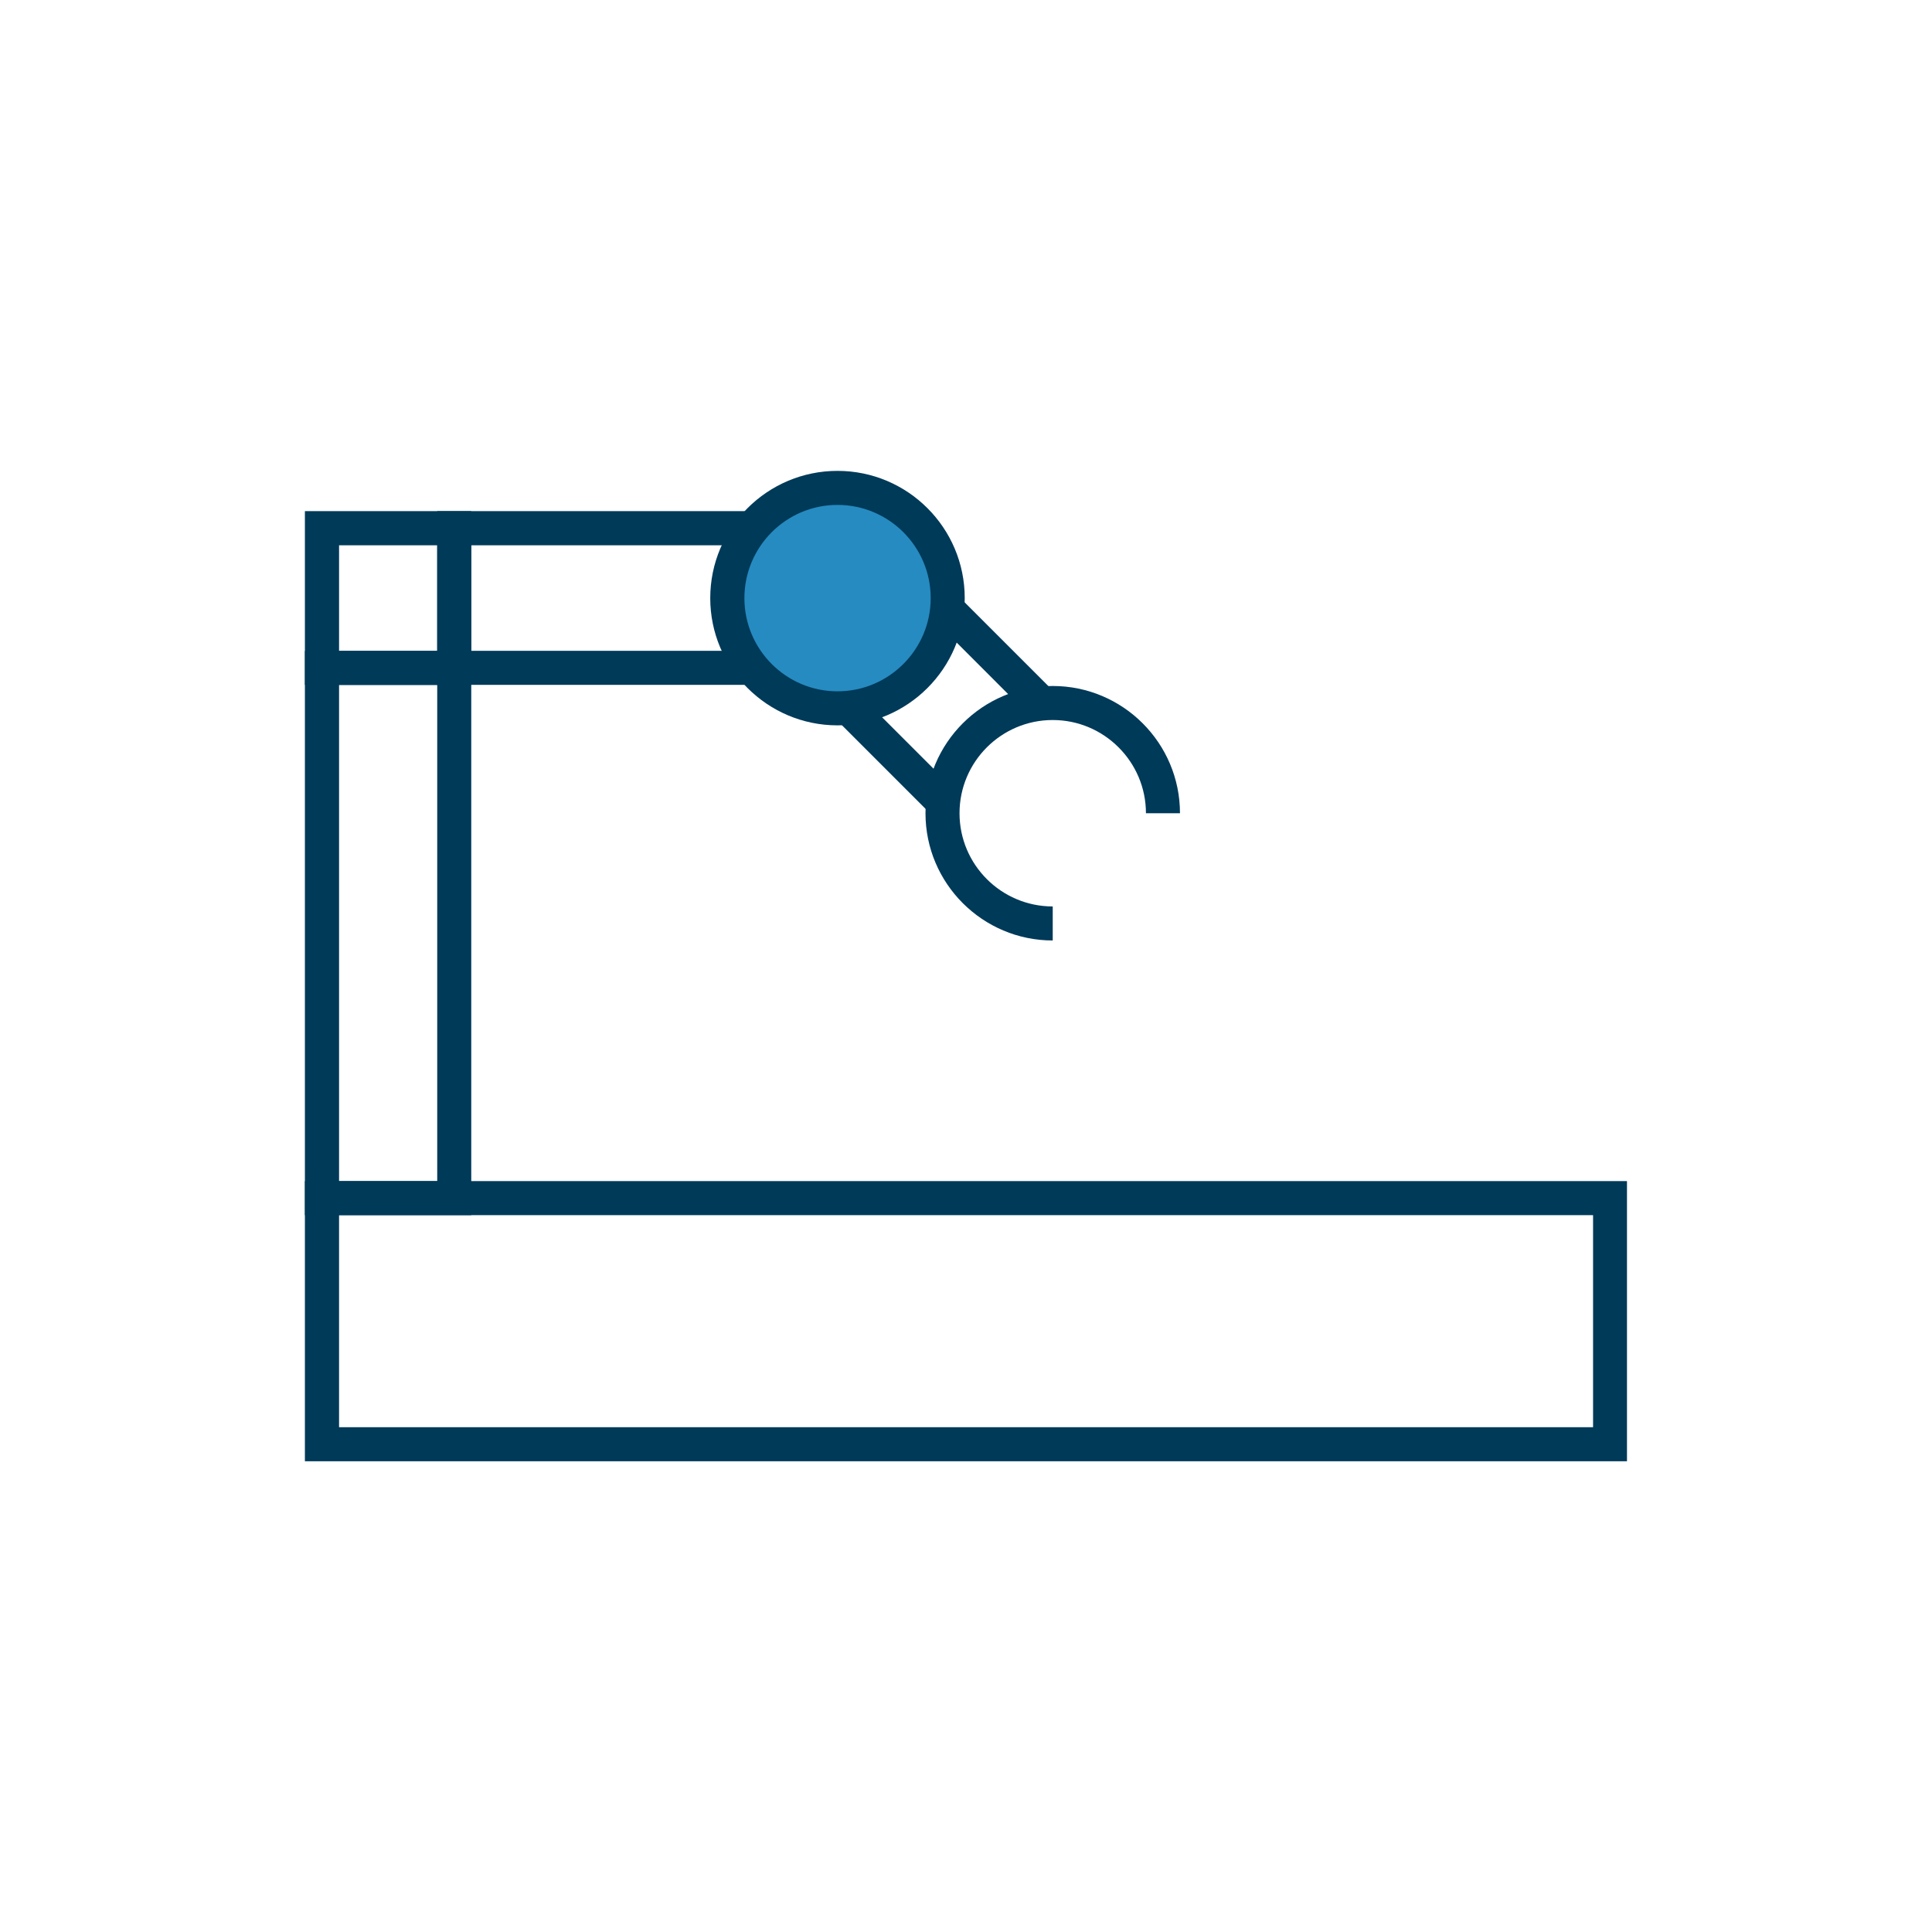 <?xml version="1.0" encoding="UTF-8"?>
<svg id="_レイヤー_2" data-name="レイヤー 2" xmlns="http://www.w3.org/2000/svg" viewBox="0 0 152.14 152.14">
  <defs>
    <style>
      .cls-1 {
        fill: none;
      }

      .cls-1, .cls-2, .cls-3 {
        stroke-width: 0px;
      }

      .cls-2 {
        fill: #268bc1;
      }

      .cls-3 {
        fill: #003a59;
      }
    </style>
  </defs>
  <g id="_レイヤー_1-2" data-name="レイヤー 1">
    <g>
      <g>
        <path class="cls-3" d="m128.13,115.07H24.01v-22.06h104.11v22.06Zm-101.43-2.68h98.75v-16.7H26.7v16.7Z"/>
        <path class="cls-3" d="m37.11,53.93h-13.1v-13.68h13.1v13.68Zm-10.41-2.68h7.73v-8.31h-7.73v8.31Z"/>
        <path class="cls-3" d="m37.11,95.69h-13.1v-44.43h13.1v44.43Zm-10.41-2.68h7.73v-39.07h-7.73v39.07Z"/>
        <path class="cls-3" d="m63.84,53.93h-29.41v-13.68h29.41v13.68Zm-26.73-2.68h24.05v-8.31h-24.05v8.31Z"/>
        <polygon class="cls-3" points="72.91 63.72 57.31 48.12 66.98 38.45 82.58 54.05 80.68 55.95 66.98 42.24 61.1 48.12 74.81 61.83 72.91 63.72"/>
        <g>
          <circle class="cls-2" cx="65.95" cy="47.1" r="8.68"/>
          <path class="cls-3" d="m65.95,57.12c-5.52,0-10.02-4.49-10.02-10.02s4.49-10.02,10.02-10.02,10.02,4.49,10.02,10.02-4.5,10.02-10.02,10.02Zm0-17.36c-4.04,0-7.33,3.29-7.33,7.34s3.29,7.34,7.33,7.34,7.34-3.29,7.34-7.34-3.29-7.34-7.34-7.34Z"/>
        </g>
        <path class="cls-3" d="m82.9,74.06c-5.52,0-10.02-4.49-10.02-10.02s4.5-10.02,10.02-10.02,10.02,4.49,10.02,10.02h-2.68c0-4.04-3.29-7.34-7.34-7.34s-7.34,3.29-7.34,7.34,3.29,7.34,7.34,7.34v2.68Z"/>
      </g>
      <rect class="cls-1" x="0" width="152.14" height="152.14"/>
    </g>
  </g>
</svg>